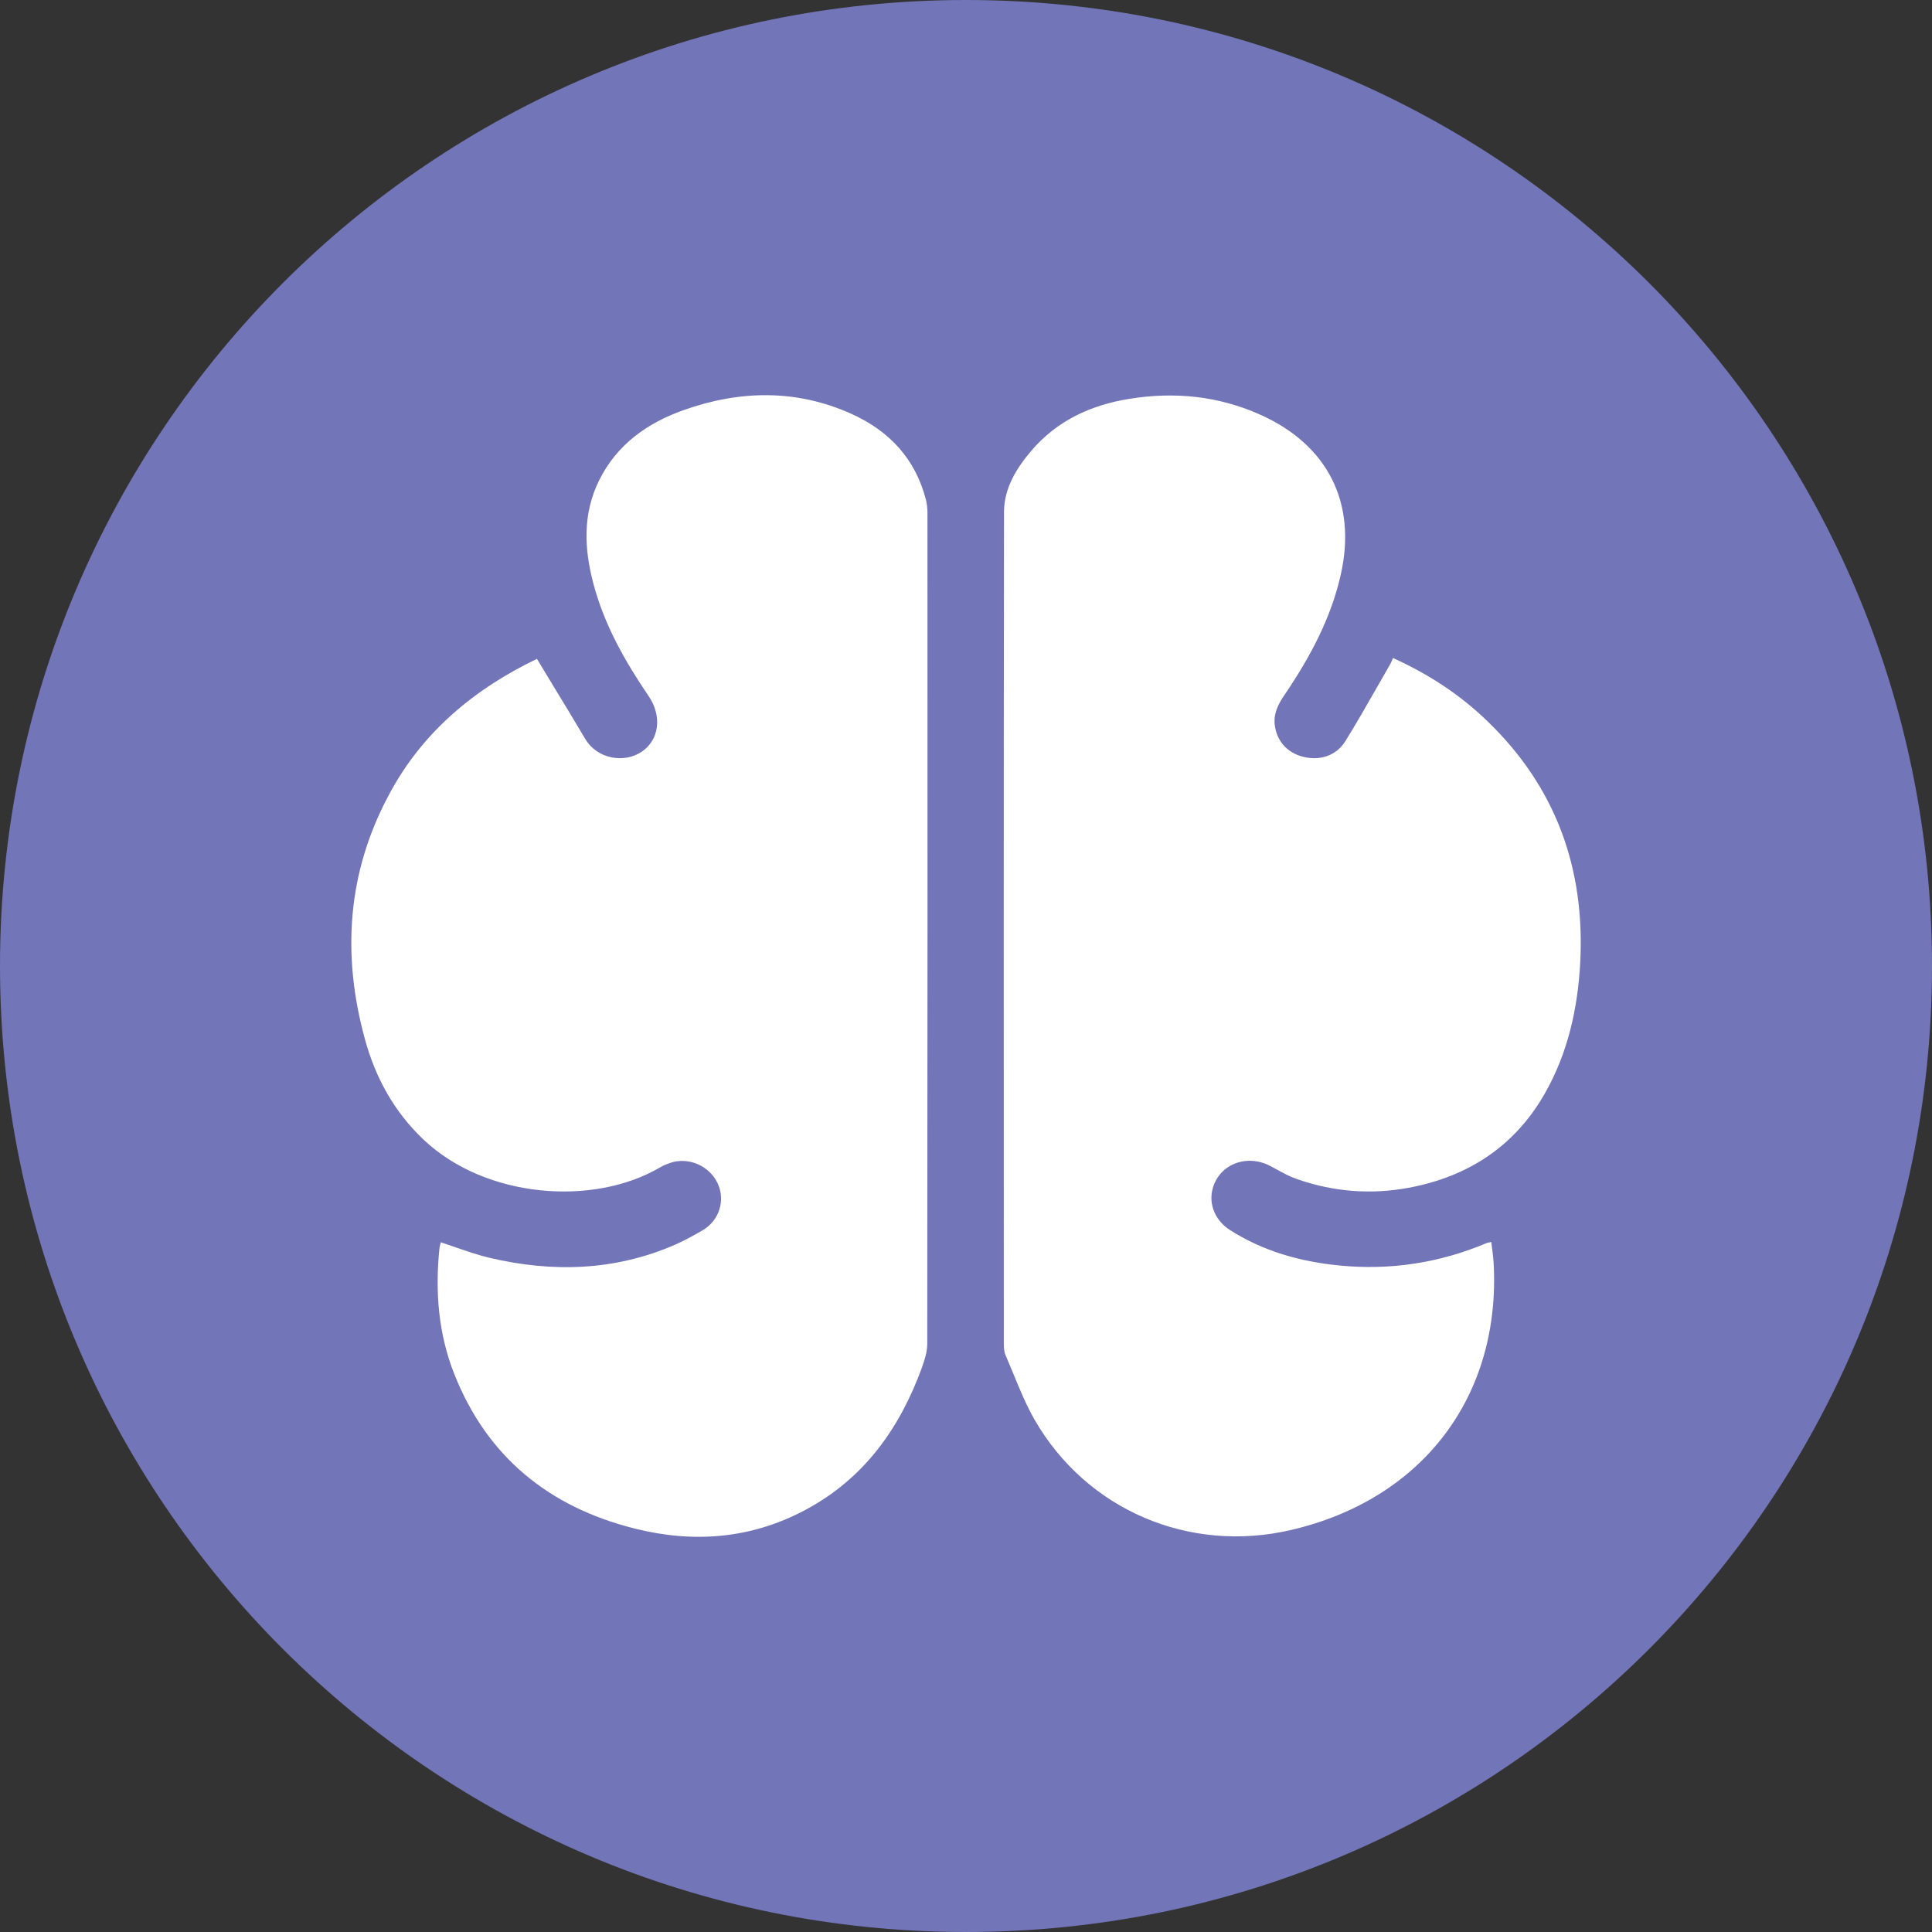 <svg width="40" height="40" viewBox="0 0 40 40" fill="none" xmlns="http://www.w3.org/2000/svg">
<rect x="0" y="0" width="40" height="40" fill="#333333" stroke="none"/>
<path d="M20 40C31.046 40 40 31.046 40 20C40 8.954 31.046 0 20 0C8.954 0 0 8.954 0 20C0 31.046 8.954 40 20 40Z" fill="#7275B7"/>
<path fill-rule="evenodd" clip-rule="evenodd" d="M11.461 14.21C11.347 14.022 11.233 13.833 11.117 13.641C9.812 14.268 8.733 15.167 8.047 16.465C7.186 18.076 7.077 19.771 7.555 21.514C7.773 22.312 8.158 23.014 8.765 23.591C10.056 24.817 12.297 24.98 13.672 24.166C13.735 24.129 13.805 24.101 13.874 24.077C14.251 23.948 14.679 24.131 14.854 24.491C15.025 24.847 14.894 25.271 14.543 25.474C14.358 25.581 14.17 25.686 13.973 25.772C12.726 26.313 11.44 26.349 10.133 26.041C9.898 25.985 9.67 25.906 9.438 25.826C9.335 25.79 9.231 25.755 9.126 25.72C9.123 25.736 9.119 25.751 9.115 25.766C9.108 25.794 9.101 25.82 9.098 25.848C9.007 26.739 9.074 27.614 9.407 28.452C10.082 30.153 11.353 31.196 13.132 31.645C14.356 31.954 15.544 31.862 16.667 31.265C17.887 30.617 18.628 29.574 19.087 28.315C19.144 28.156 19.198 27.986 19.198 27.821C19.204 22.087 19.204 16.351 19.202 10.617C19.202 10.525 19.192 10.434 19.17 10.346C18.954 9.503 18.414 8.922 17.627 8.568C16.484 8.054 15.314 8.078 14.15 8.492C13.398 8.759 12.775 9.204 12.41 9.934C12.059 10.635 12.093 11.359 12.287 12.089C12.511 12.935 12.936 13.687 13.426 14.407C13.711 14.823 13.652 15.315 13.287 15.563C12.94 15.8 12.373 15.732 12.113 15.293C11.9 14.932 11.683 14.574 11.461 14.21ZM30.789 14.925C30.224 14.379 29.575 13.956 28.84 13.623C28.832 13.642 28.825 13.658 28.819 13.673C28.803 13.71 28.792 13.737 28.776 13.763C28.689 13.914 28.602 14.065 28.516 14.217C28.3 14.595 28.085 14.973 27.856 15.342C27.663 15.653 27.318 15.758 26.967 15.665C26.642 15.579 26.428 15.332 26.392 15.002C26.366 14.769 26.465 14.578 26.592 14.391C27.116 13.619 27.556 12.808 27.761 11.89C28.092 10.414 27.493 9.214 26.098 8.588C25.23 8.198 24.321 8.106 23.385 8.257C22.586 8.385 21.888 8.707 21.358 9.326C21.043 9.694 20.787 10.11 20.787 10.603C20.779 16.345 20.781 22.085 20.783 27.827C20.783 27.905 20.789 27.989 20.819 28.058C20.874 28.185 20.927 28.313 20.98 28.441C21.112 28.764 21.245 29.087 21.416 29.387C22.493 31.264 24.625 32.171 26.737 31.675C29.458 31.039 31.077 28.9 30.924 26.144C30.919 26.053 30.907 25.962 30.895 25.869C30.888 25.818 30.881 25.767 30.875 25.714C30.855 25.719 30.839 25.722 30.825 25.725C30.807 25.728 30.793 25.73 30.781 25.736C29.802 26.148 28.784 26.305 27.725 26.2C26.916 26.12 26.152 25.905 25.464 25.466C25.172 25.279 25.031 24.958 25.097 24.65C25.212 24.119 25.795 23.874 26.305 24.143C26.345 24.164 26.385 24.186 26.424 24.207C26.563 24.284 26.702 24.36 26.85 24.411C27.602 24.674 28.375 24.738 29.163 24.592C30.397 24.363 31.355 23.733 31.977 22.652C32.459 21.811 32.666 20.884 32.717 19.927C32.818 17.983 32.215 16.297 30.789 14.925Z" fill="white"/>
</svg>
